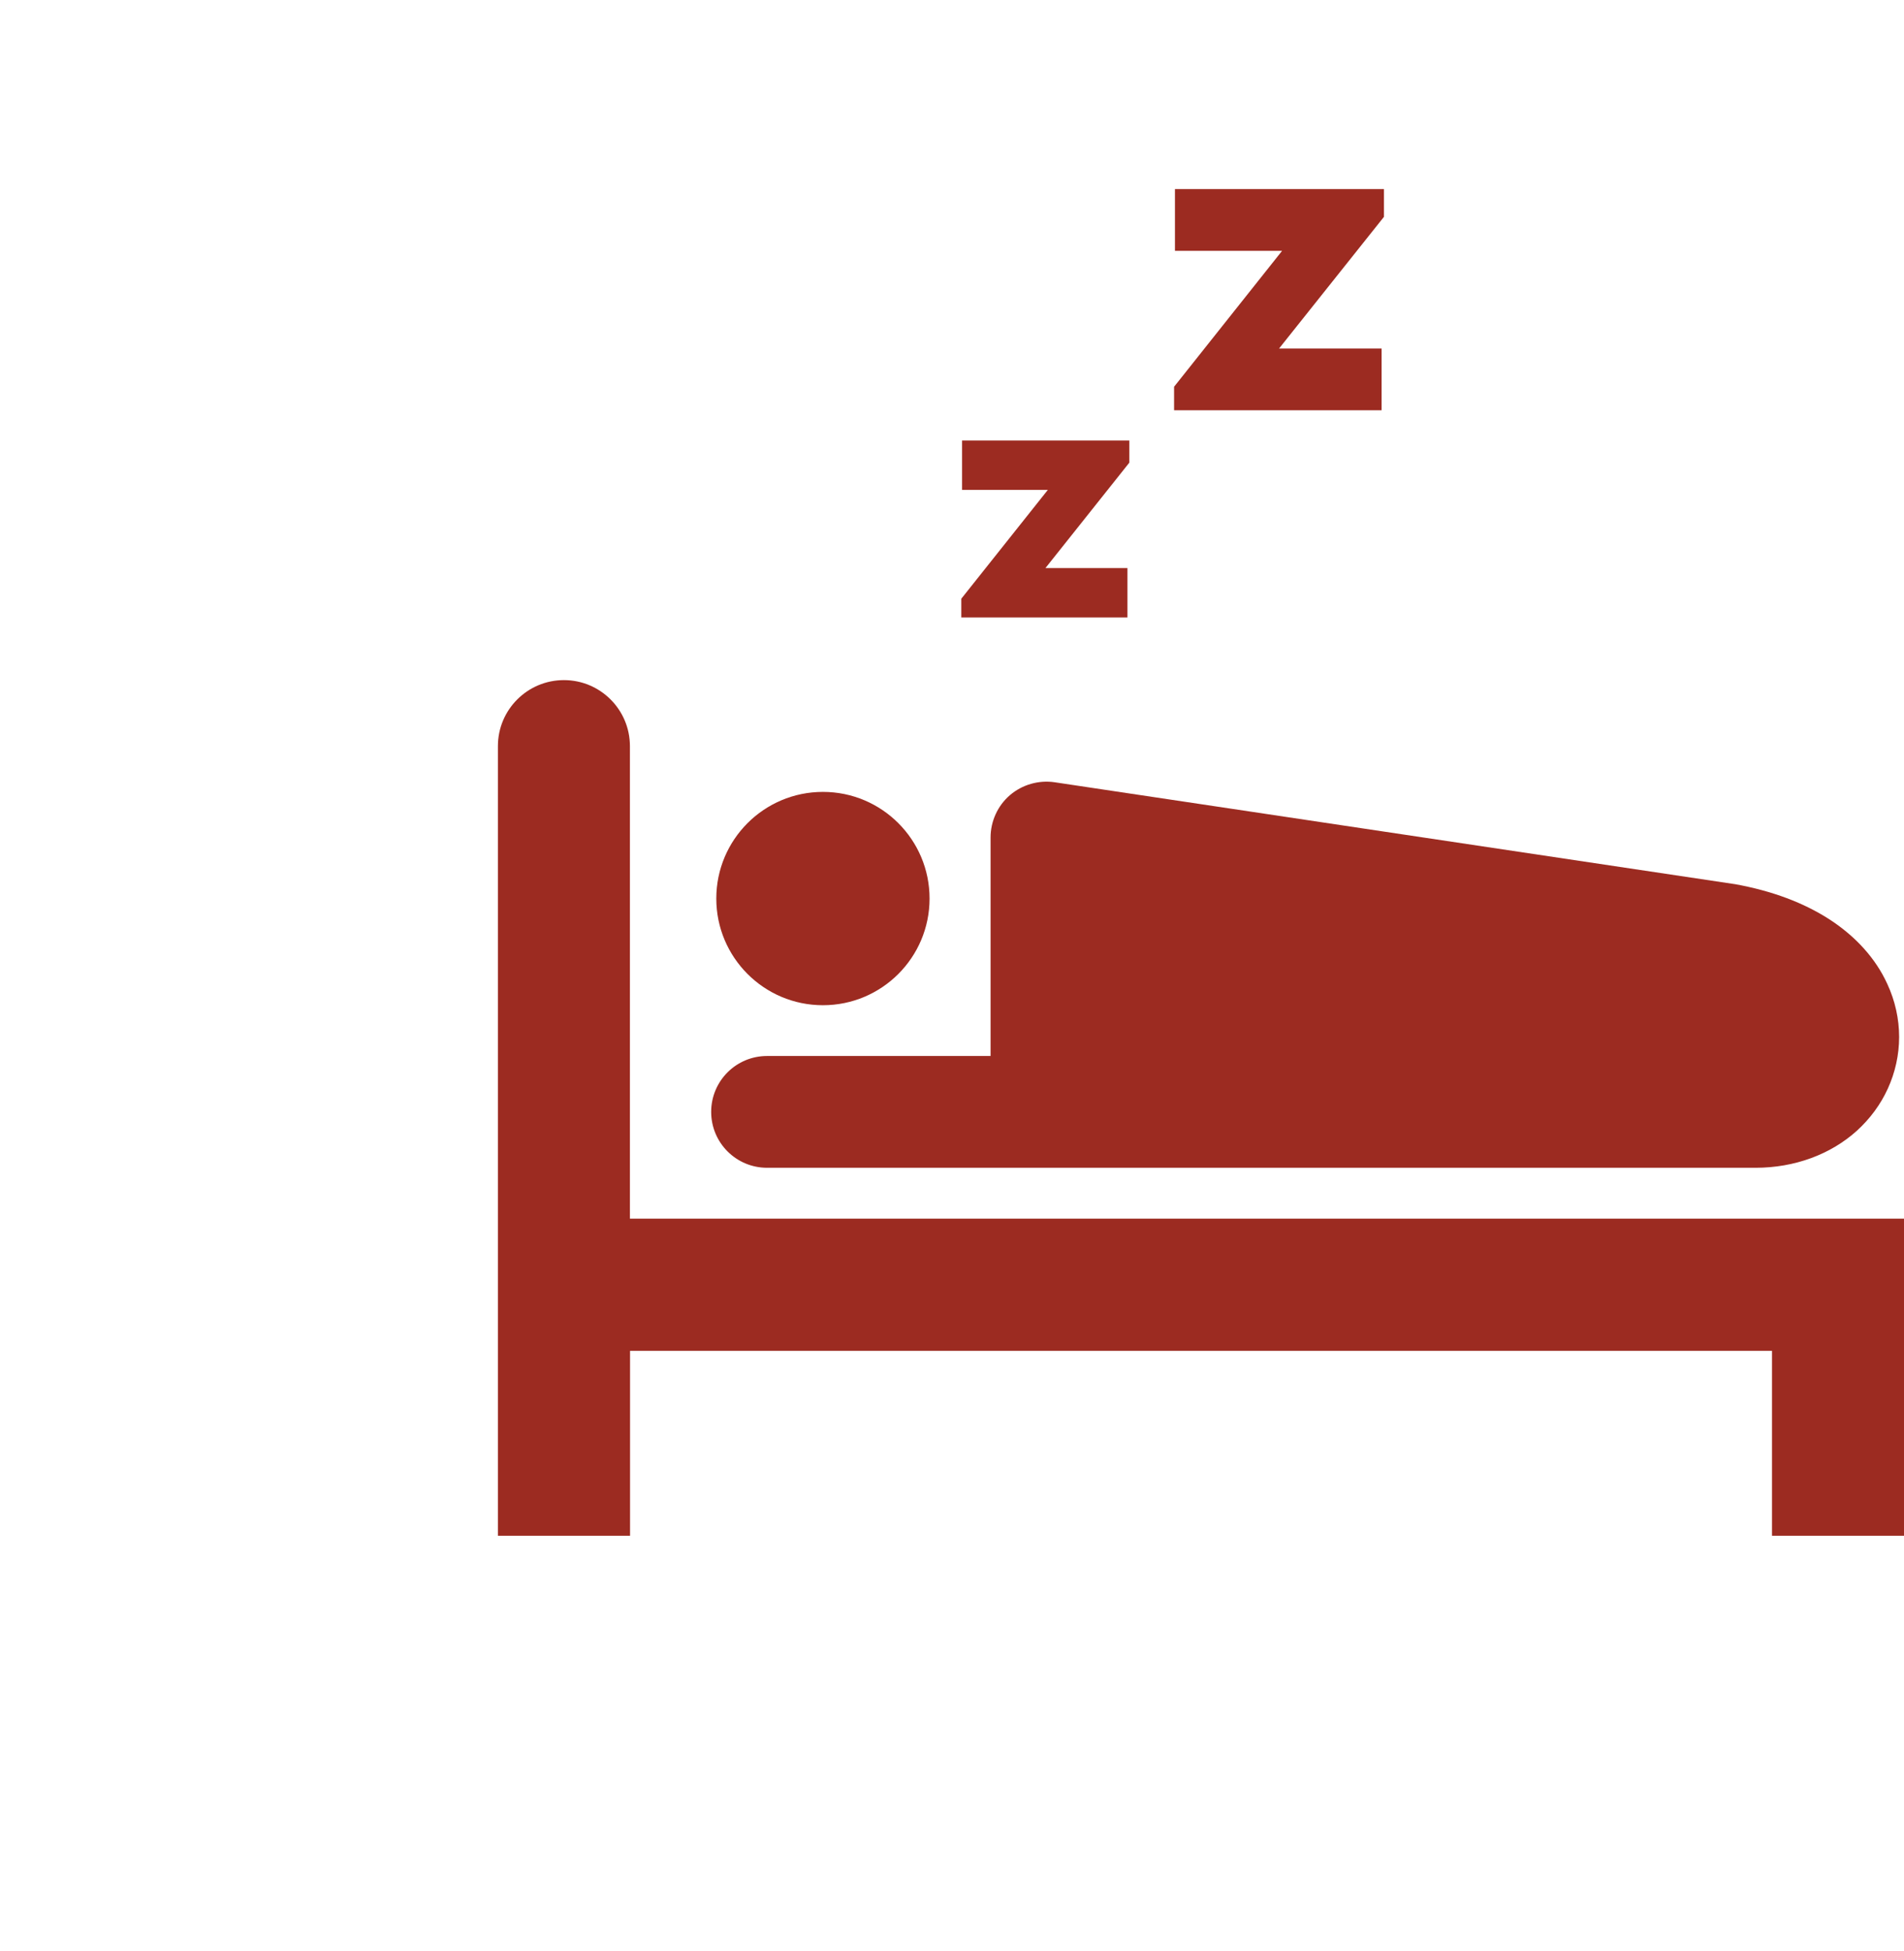 <?xml version="1.0" encoding="UTF-8"?>
<svg id="_レイヤー_2" data-name="レイヤー 2" xmlns="http://www.w3.org/2000/svg" width="152.31" height="156" viewBox="0 0 152.31 156">
  <defs>
    <style>
      .cls-1 {
        fill: none;
      }

      .cls-2 {
        fill: #9c2b21;
      }
    </style>
  </defs>
  <g id="_修正" data-name="修正">
    <g>
      <g>
        <g>
          <path class="cls-2" d="m65.83,80.39c4.71,0,8.53-3.82,8.53-8.53s-3.82-8.53-8.53-8.53-8.53,3.82-8.53,8.53,3.82,8.53,8.53,8.53Z"/>
          <path class="cls-2" d="m61.36,93.39h79.08c3.12,0,6.01-1.07,8.11-2.97,1.04-.95,1.89-2.09,2.47-3.37.58-1.27.9-2.68.9-4.12s-.32-2.9-.95-4.25c-.93-2.04-2.54-3.8-4.6-5.14-2.07-1.34-4.59-2.29-7.57-2.83l-.14-.02-54.29-8.13c-1.28-.19-2.6.19-3.58,1.03-.98.84-1.55,2.09-1.55,3.39v17.47h-17.88c-2.47,0-4.47,2-4.47,4.47s2,4.47,4.47,4.47Z"/>
          <path class="cls-2" d="m50.39,97.46v-37.79c0-2.92-2.37-5.28-5.28-5.28s-5.28,2.36-5.28,5.28v63.15h10.57v-14.79h91.35v14.79h10.57v-25.36H50.39Z"/>
        </g>
        <g>
          <polygon class="cls-2" points="76.96 39.18 83.82 39.18 76.9 47.88 76.9 49.38 90.19 49.38 90.19 45.43 83.63 45.43 90.34 37 90.34 35.23 76.96 35.23 76.96 39.18"/>
          <polygon class="cls-2" points="93.99 20.06 102.56 20.06 93.92 30.93 93.92 32.81 110.52 32.81 110.52 27.87 102.32 27.87 110.71 17.34 110.71 15.12 93.99 15.12 93.99 20.06"/>
        </g>
      </g>
      <rect class="cls-1" width="152" height="156"/>
    </g>
  </g>
</svg>